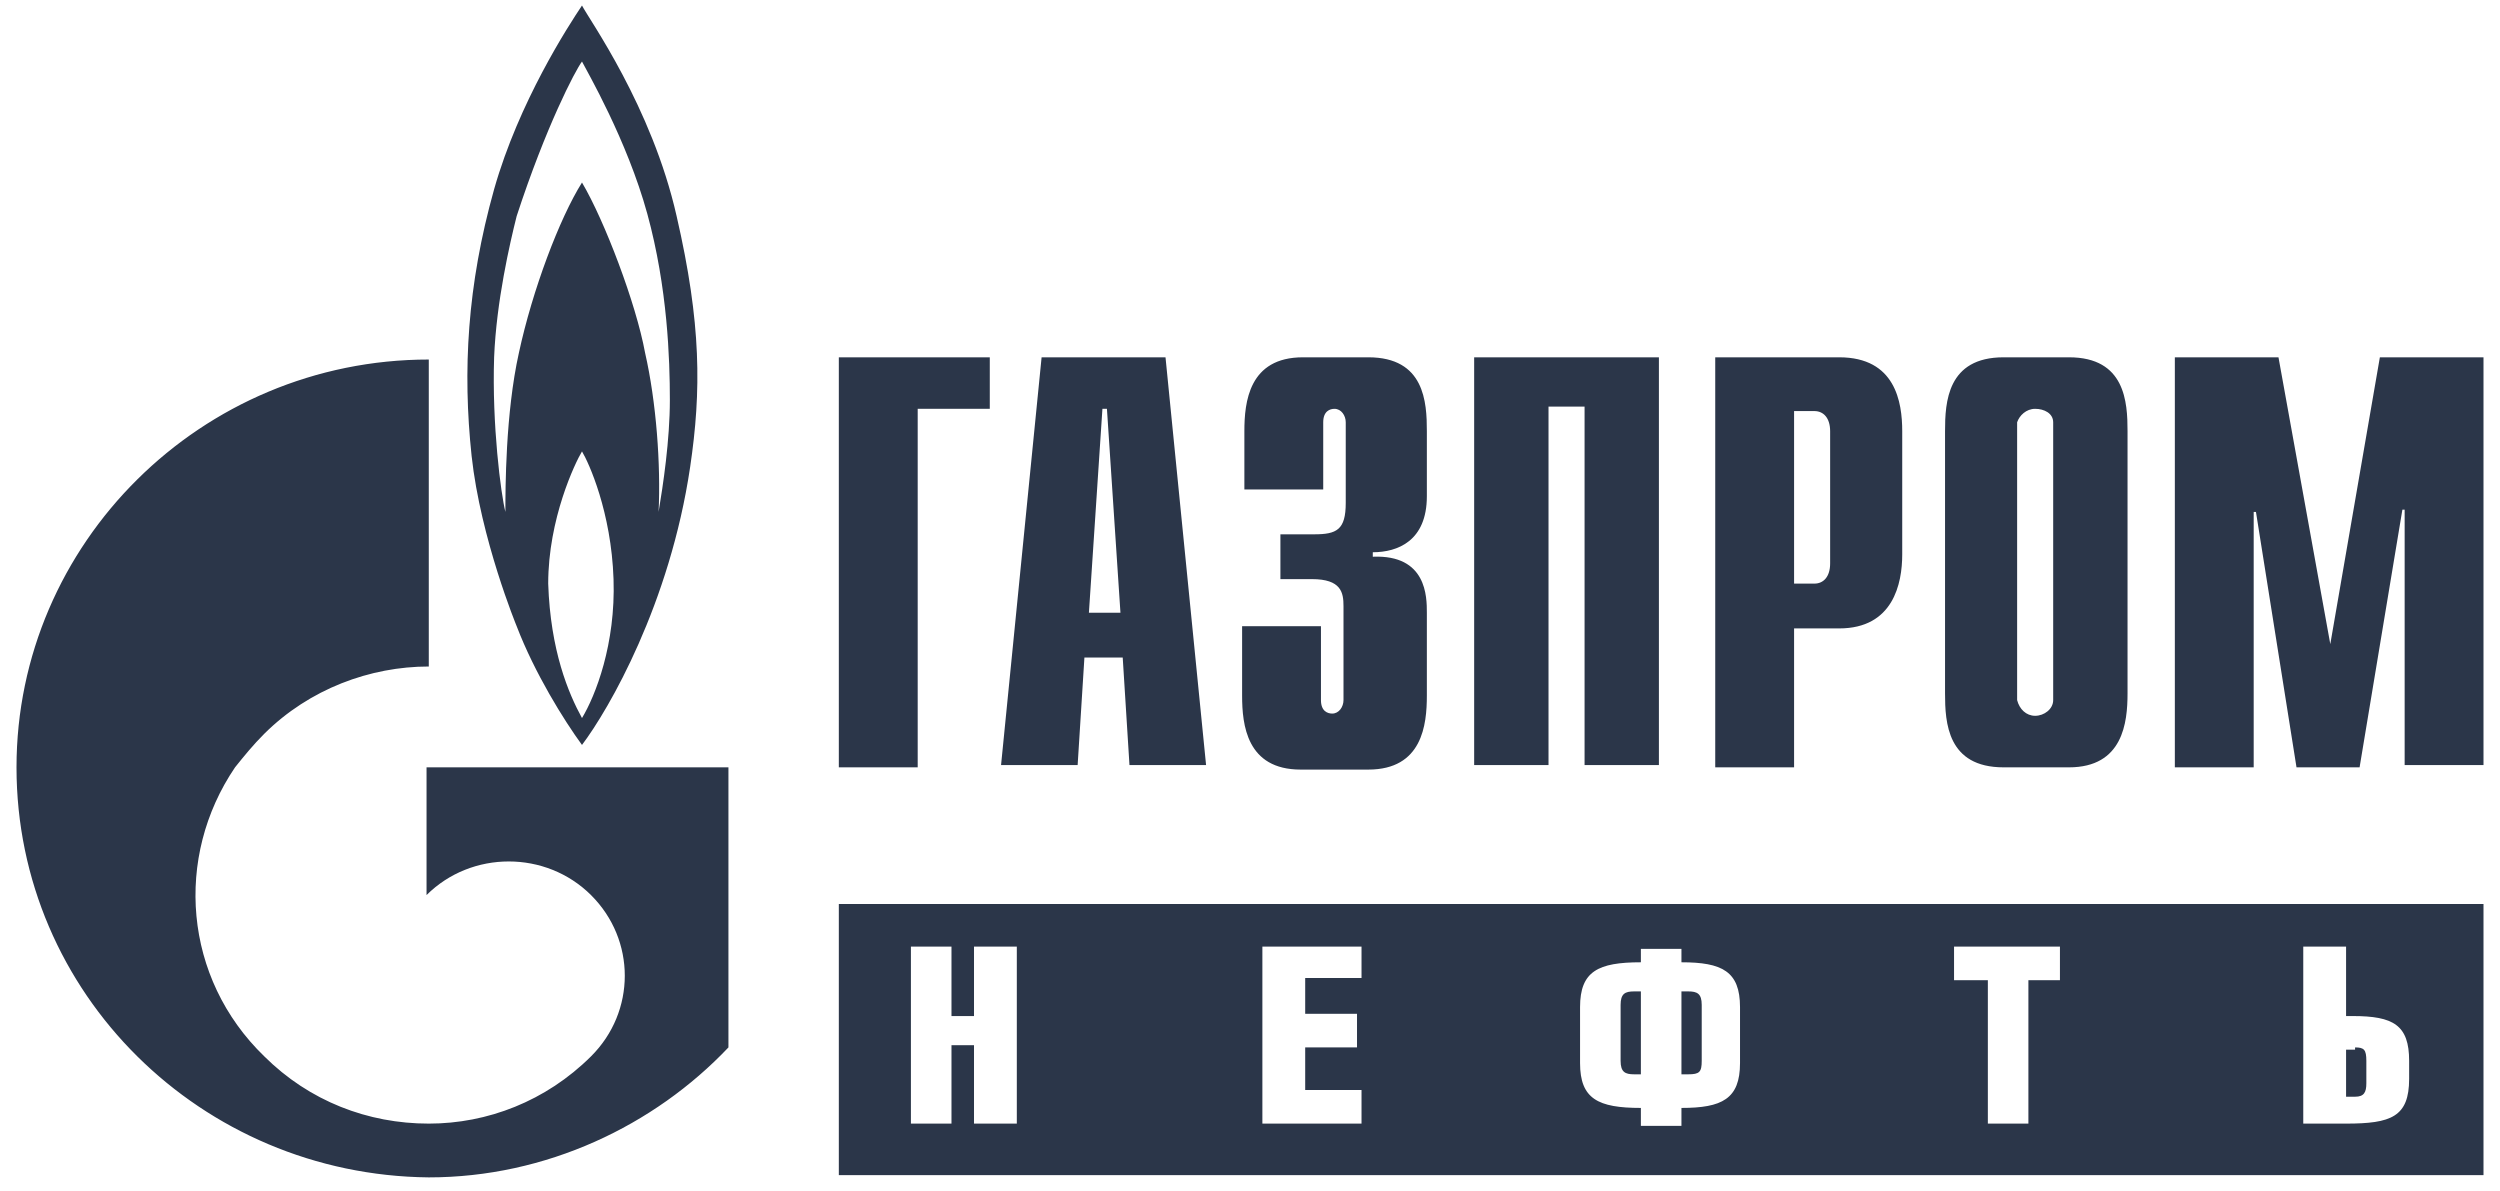 <svg width="128" height="61" viewBox="0 0 128 61" fill="none" xmlns="http://www.w3.org/2000/svg">
<path fill-rule="evenodd" clip-rule="evenodd" d="M86.436 50.76C86.897 50.76 87.128 50.875 87.128 51.449V54.317C87.128 54.89 87.013 55.005 86.436 55.005H86.09V50.76H86.436ZM120.58 53.628C121.041 53.628 121.157 53.743 121.157 54.317V55.464C121.157 55.923 121.041 56.152 120.58 56.152H120.119V53.743H120.58V53.628ZM82.975 51.449C82.975 50.875 83.206 50.76 83.667 50.76H84.013V55.005H83.667C83.206 55.005 82.975 54.89 82.975 54.317V51.449ZM42.948 60.167H127.155V46.286H42.948V60.167ZM52.061 48.466H49.869V52.022H48.716V48.466H46.639V57.529H48.716V53.514H49.869V57.529H52.061V48.466ZM69.71 48.466H64.634V57.529H69.71V55.808H66.826V53.628H69.479V51.907H66.826V50.072H69.71V48.466ZM89.089 51.563C89.089 49.728 88.166 49.269 86.09 49.269V48.581H84.013V49.269C81.822 49.269 80.899 49.728 80.899 51.563V54.431C80.899 56.267 81.822 56.726 84.013 56.726V57.644H86.09V56.726C88.166 56.726 89.089 56.267 89.089 54.431V51.563ZM105.469 48.466H100.047V50.187H101.778V57.529H103.854V50.187H105.469V48.466ZM123.348 54.317C123.348 52.481 122.541 52.022 120.465 52.022H120.119V48.466H117.927V57.529H120.119C122.426 57.529 123.348 57.185 123.348 55.234V54.317ZM37.296 39.288V53.628C33.489 57.644 27.952 60.282 21.954 60.282C10.304 60.167 0.845 50.875 0.845 39.288C0.845 27.816 10.304 18.408 21.954 18.408V34.125C18.955 34.125 15.841 35.273 13.533 37.567C12.957 38.141 12.495 38.714 12.034 39.288C8.919 43.877 9.381 50.072 13.533 54.087C15.841 56.382 18.84 57.529 21.954 57.529C24.953 57.529 27.952 56.382 30.259 54.087C32.566 51.793 32.566 48.122 30.259 45.827C27.952 43.533 24.146 43.533 21.839 45.827V39.288H37.296ZM34.643 11.066C35.912 16.573 35.912 20.015 35.335 23.915C34.297 30.913 31.182 36.305 29.798 38.141C28.875 36.879 27.376 34.47 26.453 32.06C26.453 32.06 24.607 27.586 24.146 23.341C23.684 18.982 23.915 14.623 25.299 9.689C26.568 5.215 29.106 1.315 29.798 0.282C30.144 0.971 33.374 5.445 34.643 11.066ZM29.798 36.764C30.49 35.617 31.528 32.978 31.413 29.651C31.298 26.21 30.144 23.686 29.798 23.112C29.452 23.686 28.068 26.554 28.068 29.881C28.183 33.322 29.106 35.502 29.798 36.764ZM34.297 20.473C34.297 18.408 34.181 14.737 33.143 10.951C32.105 7.166 30.029 3.609 29.798 3.15C29.452 3.609 27.952 6.477 26.453 11.066C26.107 12.443 25.415 15.426 25.299 18.294C25.184 21.735 25.645 25.292 25.876 26.21C25.876 25.062 25.876 21.162 26.568 18.064C27.26 14.852 28.645 11.181 29.798 9.345C30.952 11.296 32.566 15.54 33.028 18.064C33.605 20.588 33.835 23.8 33.72 26.21C33.951 24.833 34.297 22.538 34.297 20.473ZM121.849 18.294H127.155V39.173H123.118V26.095H123.002L120.811 39.288H117.581L115.505 26.21H115.389V39.288H111.352V18.294H116.658L119.311 32.978L121.849 18.294ZM92.896 29.881C93.357 29.881 93.703 29.537 93.703 28.848V22.079C93.703 21.391 93.357 21.047 92.896 21.047H91.857V29.881H92.896ZM87.82 18.294H94.165C97.048 18.294 97.394 20.588 97.394 22.079V28.389C97.394 29.881 96.933 32.175 94.165 32.175H91.857V39.288H87.82V18.294ZM75.593 18.294H84.936V39.173H81.13V20.818H79.284V39.173H75.477V18.294H75.593ZM67.633 31.946V35.846C67.633 36.42 67.98 36.535 68.21 36.535C68.556 36.535 68.787 36.19 68.787 35.846V31.028C68.787 30.34 68.672 29.651 67.172 29.651H65.557V27.357H67.287C68.441 27.357 68.902 27.127 68.902 25.751V21.621C68.902 21.276 68.672 20.932 68.326 20.932C68.095 20.932 67.749 21.047 67.749 21.621V25.062H63.712V22.079C63.712 20.588 63.942 18.294 66.711 18.294H70.056C72.94 18.294 73.055 20.588 73.055 22.079V25.407C73.055 27.701 71.555 28.275 70.287 28.275V28.504C73.055 28.389 73.055 30.569 73.055 31.372V35.617C73.055 37.108 72.824 39.403 70.056 39.403H66.595C63.827 39.403 63.596 37.108 63.596 35.617V32.06H67.633V31.946ZM57.367 31.372L56.675 20.932H56.444L55.752 31.372H57.367ZM53.33 18.294H59.674L61.751 39.173H57.829L57.483 33.666H55.522L55.175 39.173H51.254L53.33 18.294ZM42.948 18.294H50.677V20.932H46.986V39.288H42.948V18.294ZM105.93 18.294C108.814 18.294 108.93 20.588 108.93 22.079V35.502C108.93 36.993 108.699 39.288 105.93 39.288H102.585C99.701 39.288 99.586 36.993 99.586 35.502V22.079C99.586 20.588 99.701 18.294 102.585 18.294H105.93ZM104.2 36.649C104.661 36.649 105.123 36.305 105.123 35.846V21.85V21.735V21.621C105.123 21.162 104.661 20.932 104.2 20.932C103.739 20.932 103.393 21.276 103.277 21.621V21.735V21.85V35.846C103.393 36.305 103.739 36.649 104.2 36.649Z" fill="#2B3649"/>
</svg>
